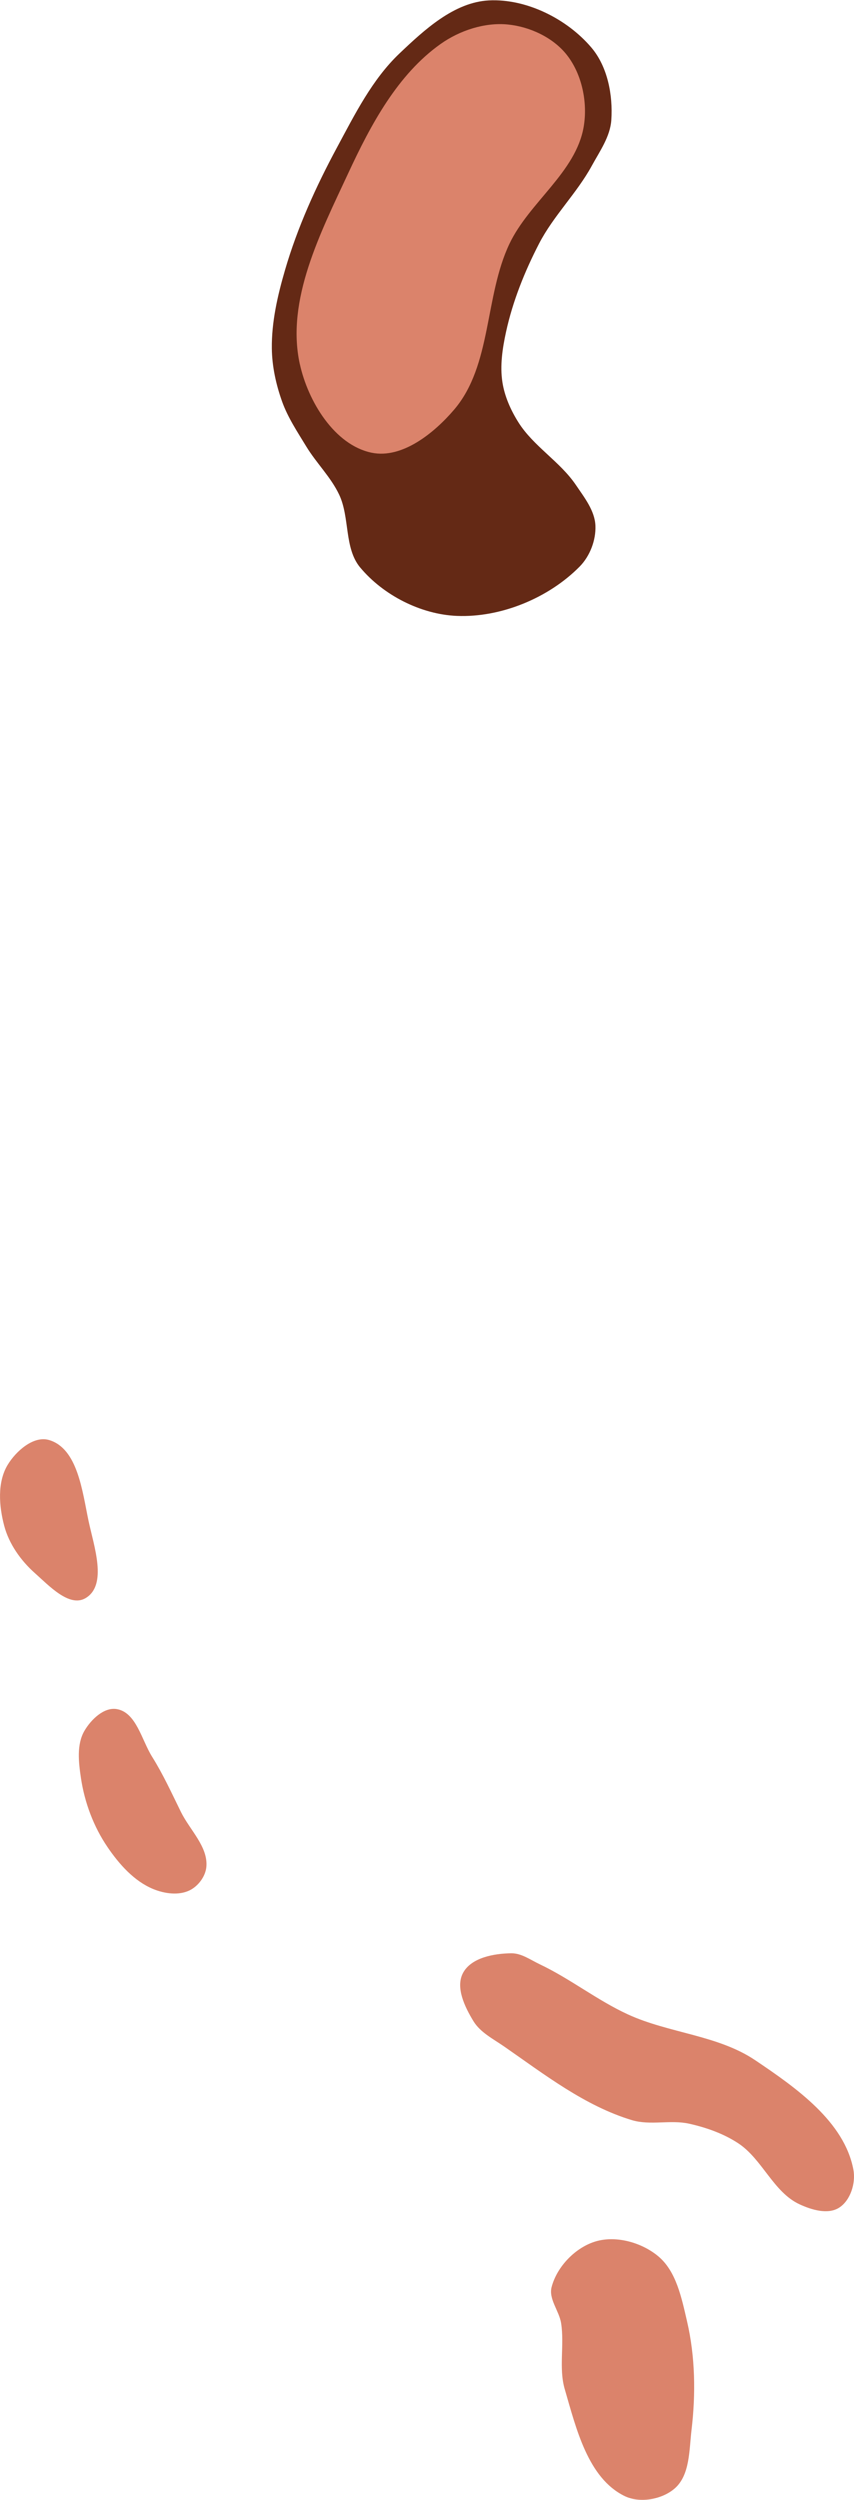 <?xml version="1.0" encoding="UTF-8" standalone="no"?>
<!-- Created with Inkscape (http://www.inkscape.org/) -->

<svg
   width="47.674mm"
   height="139.505mm"
   viewBox="0 0 47.674 139.505"
   version="1.1"
   id="svg5"
   xml:space="preserve"
   inkscape:version="1.2.1 (9c6d41e4, 2022-07-14)"
   sodipodi:docname="14.svg"
   xmlns:inkscape="http://www.inkscape.org/namespaces/inkscape"
   xmlns:sodipodi="http://sodipodi.sourceforge.net/DTD/sodipodi-0.dtd"
   xmlns="http://www.w3.org/2000/svg"
   xmlns:svg="http://www.w3.org/2000/svg"><sodipodi:namedview
     id="namedview7"
     pagecolor="#ffffff"
     bordercolor="#666666"
     borderopacity="1.0"
     inkscape:showpageshadow="2"
     inkscape:pageopacity="0.0"
     inkscape:pagecheckerboard="0"
     inkscape:deskcolor="#d1d1d1"
     inkscape:document-units="mm"
     showgrid="false"
     inkscape:zoom="0.8409652"
     inkscape:cx="274.68437"
     inkscape:cy="211.067"
     inkscape:window-width="1302"
     inkscape:window-height="707"
     inkscape:window-x="89"
     inkscape:window-y="25"
     inkscape:window-maximized="0"
     inkscape:current-layer="g9179" /><defs
     id="defs2" /><g
     id="g9179"
     inkscape:label="Fairway"
     style="display:inline"
     transform="translate(-120.64,282.416)"
     inkscape:groupmode="layer"
     sodipodi:insensitive="true"><path
       style="fill:#642915;fill-opacity:1;stroke:none;stroke-width:0.258px;stroke-linecap:butt;stroke-linejoin:miter;stroke-opacity:1"
       d="m 140.747,-250.746 c -0.9,-1.083 -0.571,-2.786 -1.171,-4.06 -0.463,-0.983 -1.273,-1.763 -1.837,-2.691 -0.495,-0.815 -1.035,-1.622 -1.355,-2.521 -0.336,-0.944 -0.557,-1.949 -0.569,-2.951 -0.018,-1.482 0.323,-2.961 0.738,-4.384 0.692,-2.373 1.724,-4.65 2.896,-6.826 0.997,-1.851 1.967,-3.805 3.491,-5.253 1.4,-1.331 3.053,-2.857 4.983,-2.96 2.098,-0.111 4.368,1.028 5.729,2.628 0.907,1.066 1.209,2.651 1.115,4.048 -0.062,0.923 -0.646,1.74 -1.089,2.551 -0.838,1.535 -2.141,2.789 -2.944,4.343 -0.805,1.558 -1.47,3.214 -1.844,4.927 -0.2,0.918 -0.346,1.883 -0.202,2.812 0.123,0.791 0.464,1.554 0.89,2.232 0.842,1.341 2.325,2.19 3.212,3.501 0.471,0.696 1.057,1.434 1.09,2.273 0.032,0.815 -0.31,1.701 -0.883,2.281 -1.73,1.752 -4.394,2.853 -6.854,2.751 -2.01,-0.083 -4.109,-1.156 -5.395,-2.702 z"
       id="path9177"
       sodipodi:nodetypes="aaaaaaaaaaaaaaaaaaaaa" /></g><g
     id="layer15"
     inkscape:label="Tees"
     style="display:inline"
     transform="translate(-96.016,169.253)"
     inkscape:groupmode="layer"
     sodipodi:insensitive="true"><path
       style="display:inline;fill:#db836b;fill-opacity:1;stroke:none;stroke-width:0.183px;stroke-linecap:butt;stroke-linejoin:miter;stroke-opacity:1"
       d="m 127.544,-35.921 c 0.636,2.187 1.293,4.963 3.34,5.961 0.851,0.415 2.097,0.193 2.807,-0.433 0.845,-0.746 0.796,-2.133 0.929,-3.252 0.239,-2.011 0.209,-4.098 -0.251,-6.07 -0.301,-1.288 -0.592,-2.781 -1.609,-3.628 -0.915,-0.762 -2.329,-1.165 -3.473,-0.833 -1.138,0.33 -2.176,1.404 -2.477,2.551 -0.177,0.673 0.422,1.331 0.53,2.018 0.191,1.216 -0.14,2.505 0.203,3.687 z"
       id="path77246"
       sodipodi:nodetypes="aaaaaaaaaa" /><path
       style="display:inline;fill:#db836b;fill-opacity:1;stroke:none;stroke-width:0.183px;stroke-linecap:butt;stroke-linejoin:miter;stroke-opacity:1"
       d="m 124.152,-55.053 c 2.258,1.566 4.512,3.323 7.143,4.116 1.023,0.308 2.156,-0.035 3.198,0.199 0.957,0.215 1.913,0.551 2.732,1.09 1.344,0.883 1.961,2.725 3.419,3.404 0.67,0.312 1.582,0.588 2.208,0.196 0.641,-0.401 0.944,-1.377 0.805,-2.121 -0.501,-2.69 -3.21,-4.583 -5.48,-6.112 -2.09,-1.407 -4.822,-1.506 -7.111,-2.559 -1.715,-0.789 -3.218,-1.99 -4.924,-2.799 -0.511,-0.242 -1.016,-0.617 -1.582,-0.611 -0.972,0.01 -2.247,0.244 -2.7,1.105 -0.426,0.811 0.109,1.903 0.586,2.685 0.384,0.629 1.1,0.987 1.705,1.407 z"
       id="path54667"
       sodipodi:nodetypes="aaaaaaaaaaaaaa" /><path
       style="display:inline;fill:#db836b;fill-opacity:1;stroke:none;stroke-width:0.183px;stroke-linecap:butt;stroke-linejoin:miter;stroke-opacity:1"
       d="m 102.016,-66.177 c 0.652,0.957 1.49,1.908 2.562,2.346 0.626,0.256 1.422,0.368 2.029,0.067 0.479,-0.237 0.88,-0.774 0.929,-1.306 0.104,-1.121 -0.922,-2.056 -1.419,-3.066 -0.512,-1.039 -0.994,-2.099 -1.609,-3.08 -0.586,-0.935 -0.883,-2.473 -1.971,-2.66 -0.716,-0.124 -1.445,0.587 -1.81,1.216 -0.441,0.76 -0.322,1.76 -0.193,2.629 0.202,1.362 0.707,2.717 1.483,3.854 z"
       id="path54669"
       sodipodi:nodetypes="aaaaaaaaaa" /><path
       style="display:inline;fill:#db836b;fill-opacity:1;stroke:none;stroke-width:0.183px;stroke-linecap:butt;stroke-linejoin:miter;stroke-opacity:1"
       d="m 97.956,-81.471 c 0.789,0.701 1.933,1.941 2.84,1.4 1.236,-0.737 0.459,-2.906 0.162,-4.313 -0.346,-1.636 -0.6,-4.033 -2.203,-4.508 -0.86,-0.255 -1.846,0.615 -2.31,1.383 -0.589,0.974 -0.485,2.308 -0.193,3.408 0.268,1.01 0.924,1.936 1.705,2.631 z"
       id="path54671"
       sodipodi:nodetypes="aaaaaaa" /></g><g
     id="layer7"
     inkscape:label="Green"
     style="display:inline"
     transform="translate(-121.134,300.25)"
     inkscape:groupmode="layer"
     sodipodi:insensitive="true"><path
       style="fill:#db836b;fill-opacity:1;stroke:none;stroke-width:0.41px;stroke-linecap:butt;stroke-linejoin:miter;stroke-opacity:1"
       d="m 137.874,-279.926 c 0.455,2.071 1.93,4.51 4.006,4.94 1.697,0.351 3.485,-1.089 4.609,-2.408 2.108,-2.474 1.69,-6.314 3.084,-9.249 1.107,-2.331 3.714,-3.993 4.146,-6.537 0.228,-1.347 -0.092,-2.913 -0.931,-3.991 -0.762,-0.979 -2.07,-1.59 -3.305,-1.712 -1.294,-0.127 -2.686,0.333 -3.748,1.084 -2.408,1.703 -3.907,4.518 -5.15,7.192 -1.548,3.331 -3.501,7.093 -2.713,10.681 z"
       id="path503"
       sodipodi:nodetypes="aaaaaaaaaa" /></g></svg>
